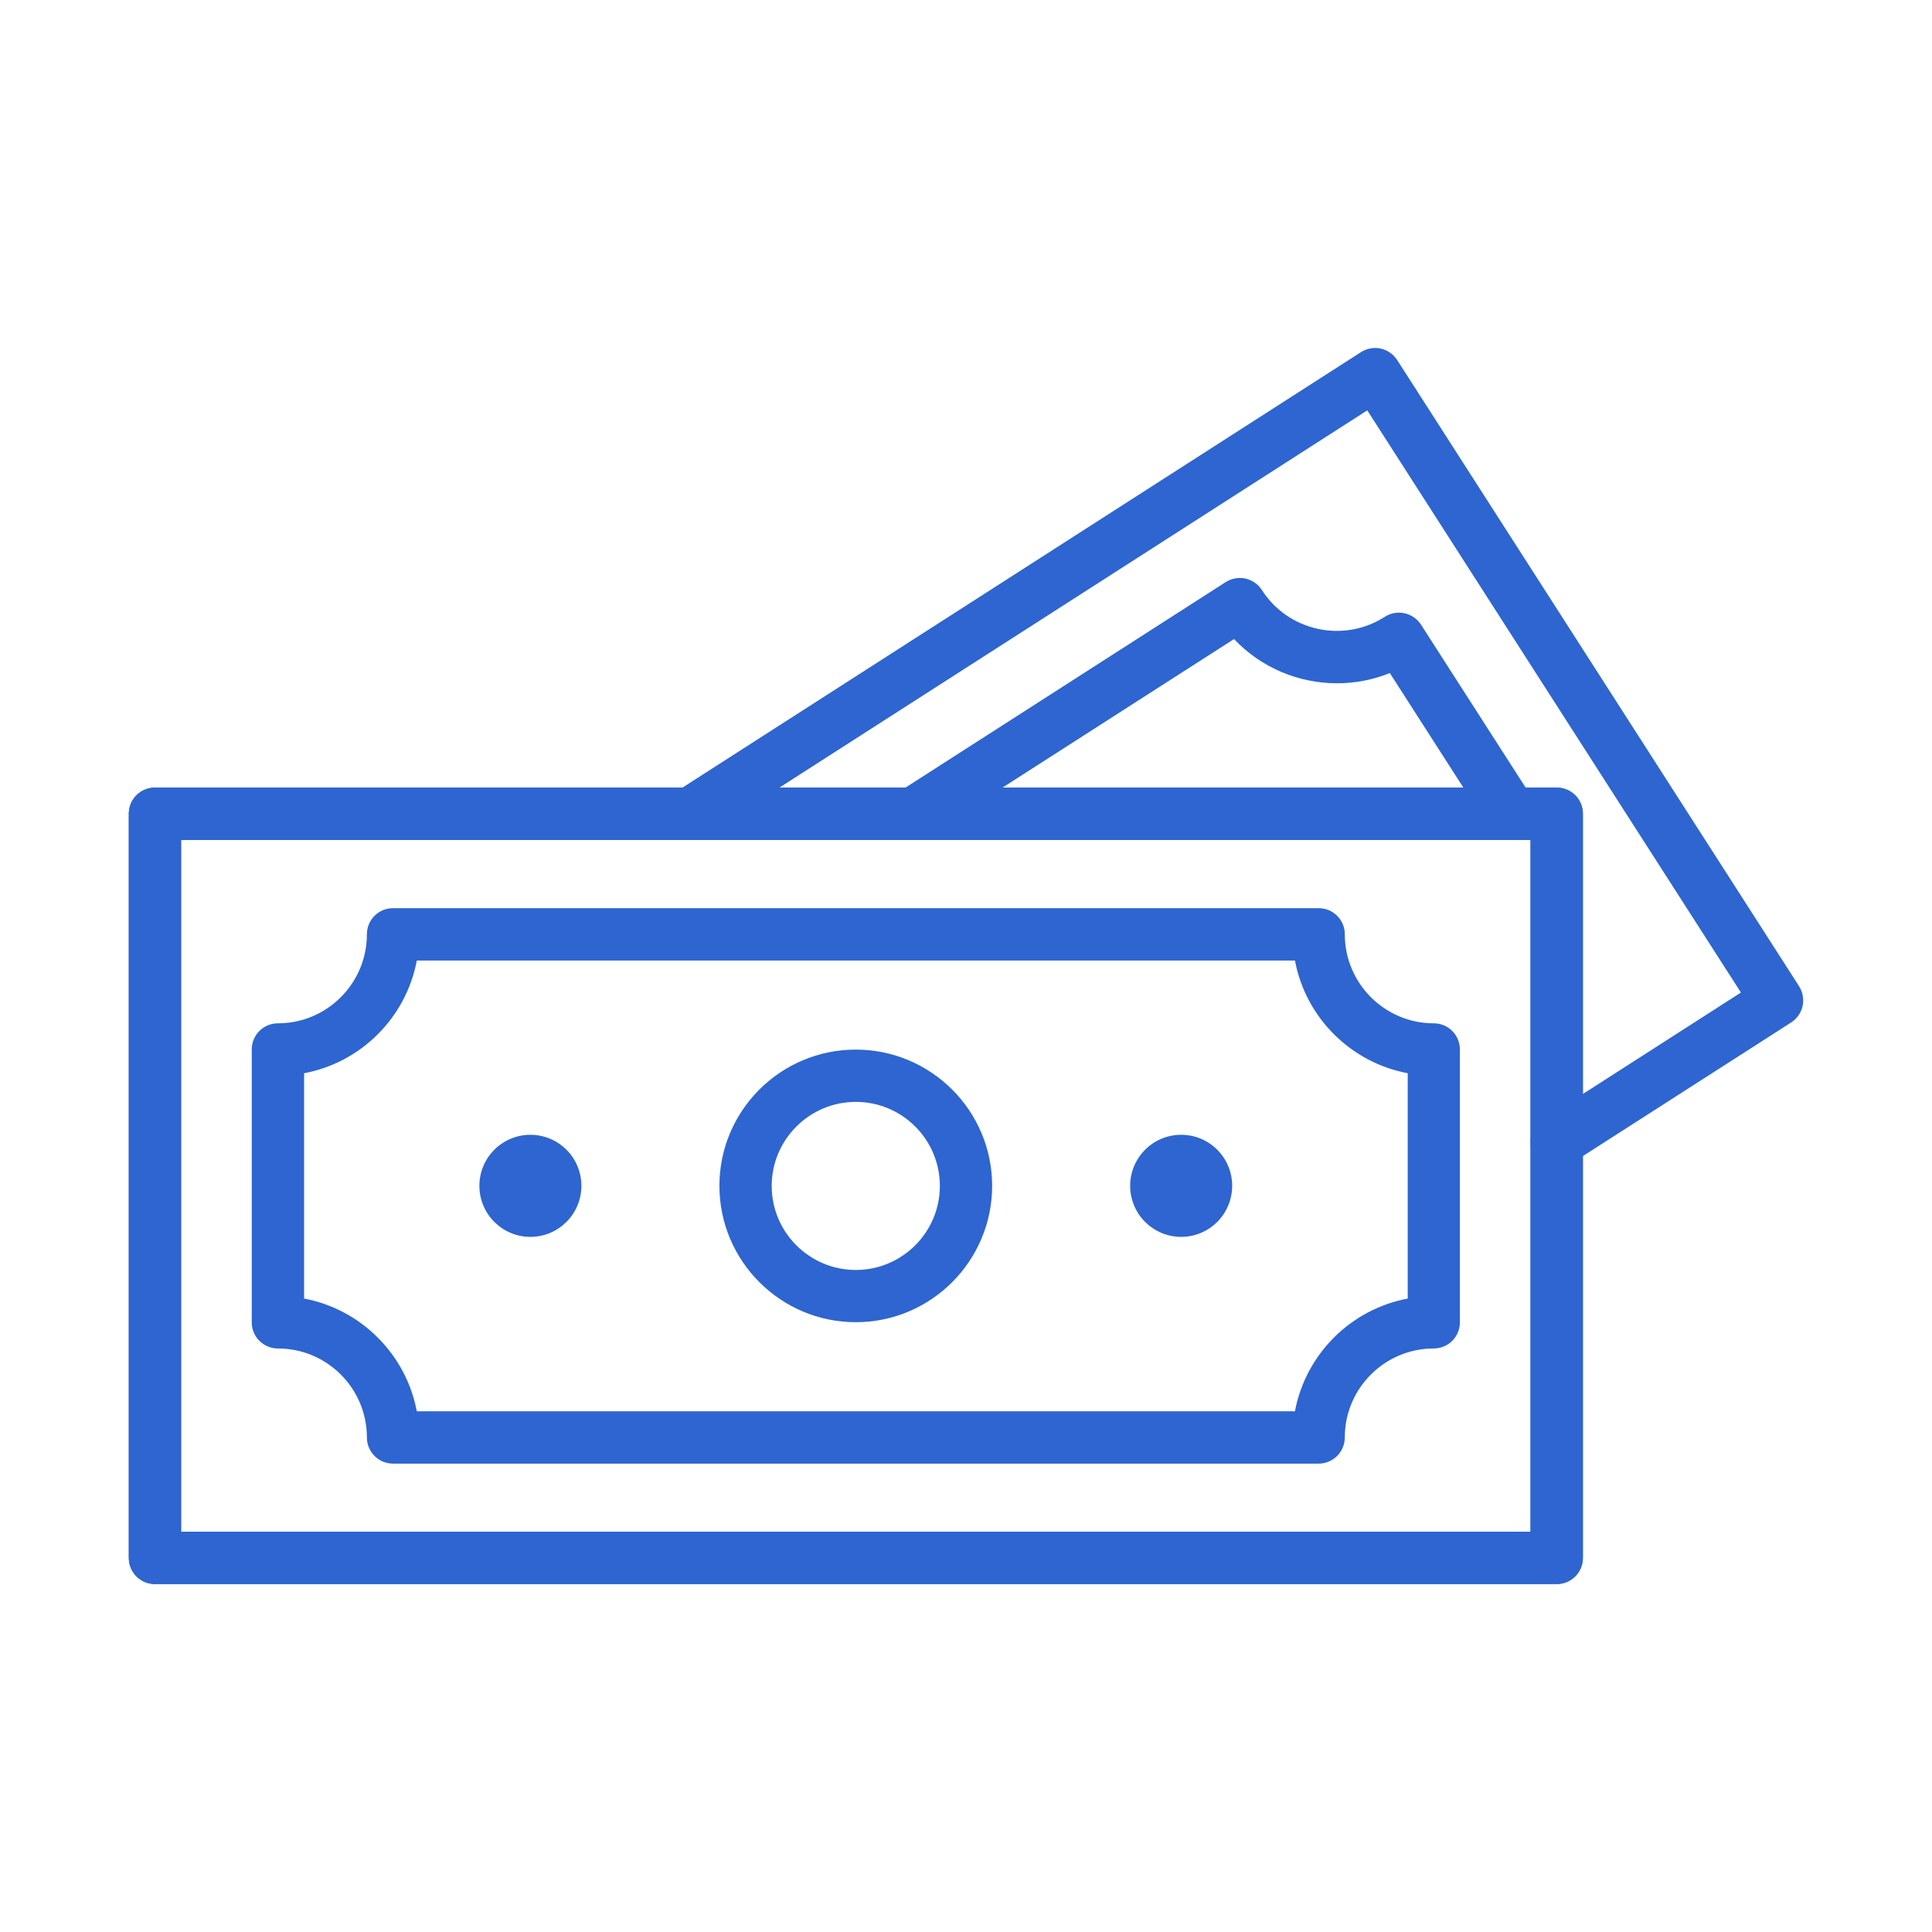 <?xml version="1.0" encoding="UTF-8"?> <svg xmlns="http://www.w3.org/2000/svg" width="30" height="30" viewBox="0 0 30 30" fill="none"><path d="M24.173 24.597H2.406C2.181 24.597 2 24.416 2 24.191V12.636C2 12.411 2.181 12.23 2.406 12.23H24.173C24.398 12.23 24.579 12.411 24.579 12.636V24.191C24.579 24.416 24.396 24.597 24.173 24.597ZM2.812 23.784H23.766V13.043H2.812V23.784Z" fill="#2E65D0"></path><path d="M20.476 22.727H6.103C5.878 22.727 5.697 22.545 5.697 22.32C5.697 21.558 5.077 20.939 4.316 20.939C4.09 20.939 3.909 20.758 3.909 20.533V16.296C3.909 16.071 4.09 15.89 4.316 15.89C5.077 15.89 5.697 15.27 5.697 14.508C5.697 14.283 5.878 14.102 6.103 14.102H20.476C20.701 14.102 20.882 14.283 20.882 14.508C20.882 15.27 21.502 15.89 22.263 15.89C22.488 15.89 22.669 16.071 22.669 16.296V20.533C22.669 20.758 22.488 20.939 22.263 20.939C21.502 20.939 20.882 21.558 20.882 22.32C20.882 22.544 20.699 22.727 20.476 22.727ZM6.472 21.914H20.108C20.274 21.029 20.973 20.33 21.859 20.164V16.665C20.973 16.499 20.274 15.8 20.108 14.915H6.472C6.306 15.8 5.607 16.499 4.722 16.665V20.164C5.605 20.33 6.305 21.029 6.472 21.914Z" fill="#2E65D0"></path><path d="M18.341 19.206C18.779 19.206 19.133 18.851 19.133 18.413C19.133 17.976 18.779 17.621 18.341 17.621C17.904 17.621 17.549 17.976 17.549 18.413C17.549 18.851 17.904 19.206 18.341 19.206Z" fill="#2E65D0"></path><path d="M8.236 19.206C8.673 19.206 9.028 18.851 9.028 18.413C9.028 17.976 8.673 17.621 8.236 17.621C7.798 17.621 7.444 17.976 7.444 18.413C7.444 18.851 7.798 19.206 8.236 19.206Z" fill="#2E65D0"></path><path d="M13.289 20.531C12.121 20.531 11.171 19.581 11.171 18.413C11.171 17.245 12.122 16.298 13.289 16.298C14.455 16.298 15.406 17.247 15.406 18.413C15.406 19.58 14.457 20.531 13.289 20.531ZM13.289 17.11C12.569 17.11 11.983 17.696 11.983 18.415C11.983 19.135 12.569 19.72 13.289 19.72C14.008 19.72 14.594 19.135 14.594 18.415C14.594 17.694 14.008 17.11 13.289 17.11Z" fill="#2E65D0"></path><path d="M24.173 18.137C24.039 18.137 23.909 18.072 23.831 17.951C23.709 17.762 23.765 17.511 23.953 17.389L27.033 15.412L21.231 6.372L10.937 12.978C10.748 13.1 10.497 13.044 10.375 12.856C10.254 12.667 10.309 12.416 10.497 12.294L21.133 5.468C21.224 5.41 21.334 5.39 21.439 5.412C21.544 5.436 21.635 5.498 21.695 5.59L27.936 15.314C27.993 15.405 28.013 15.515 27.991 15.62C27.968 15.725 27.905 15.817 27.814 15.876L24.391 18.072C24.323 18.116 24.247 18.137 24.173 18.137Z" fill="#2E65D0"></path><path d="M23.467 13.043C23.333 13.043 23.203 12.976 23.125 12.856L21.581 10.451C21.317 10.558 21.038 10.61 20.762 10.61C20.168 10.61 19.584 10.37 19.162 9.923L14.401 12.978C14.211 13.1 13.961 13.044 13.839 12.856C13.717 12.667 13.773 12.416 13.96 12.294L19.032 9.039C19.123 8.982 19.233 8.961 19.338 8.983C19.443 9.007 19.535 9.07 19.594 9.161C20.005 9.803 20.862 9.989 21.503 9.578C21.693 9.456 21.943 9.512 22.065 9.699L23.809 12.415C23.93 12.604 23.875 12.854 23.687 12.976C23.617 13.022 23.541 13.043 23.467 13.043Z" fill="#2E65D0"></path><path d="M24.173 24.597H2.406C2.181 24.597 2 24.416 2 24.191V12.636C2 12.411 2.181 12.23 2.406 12.23H24.173C24.398 12.23 24.579 12.411 24.579 12.636V24.191C24.579 24.416 24.396 24.597 24.173 24.597ZM2.812 23.784H23.766V13.043H2.812V23.784Z" fill="#2E65D0"></path></svg> 